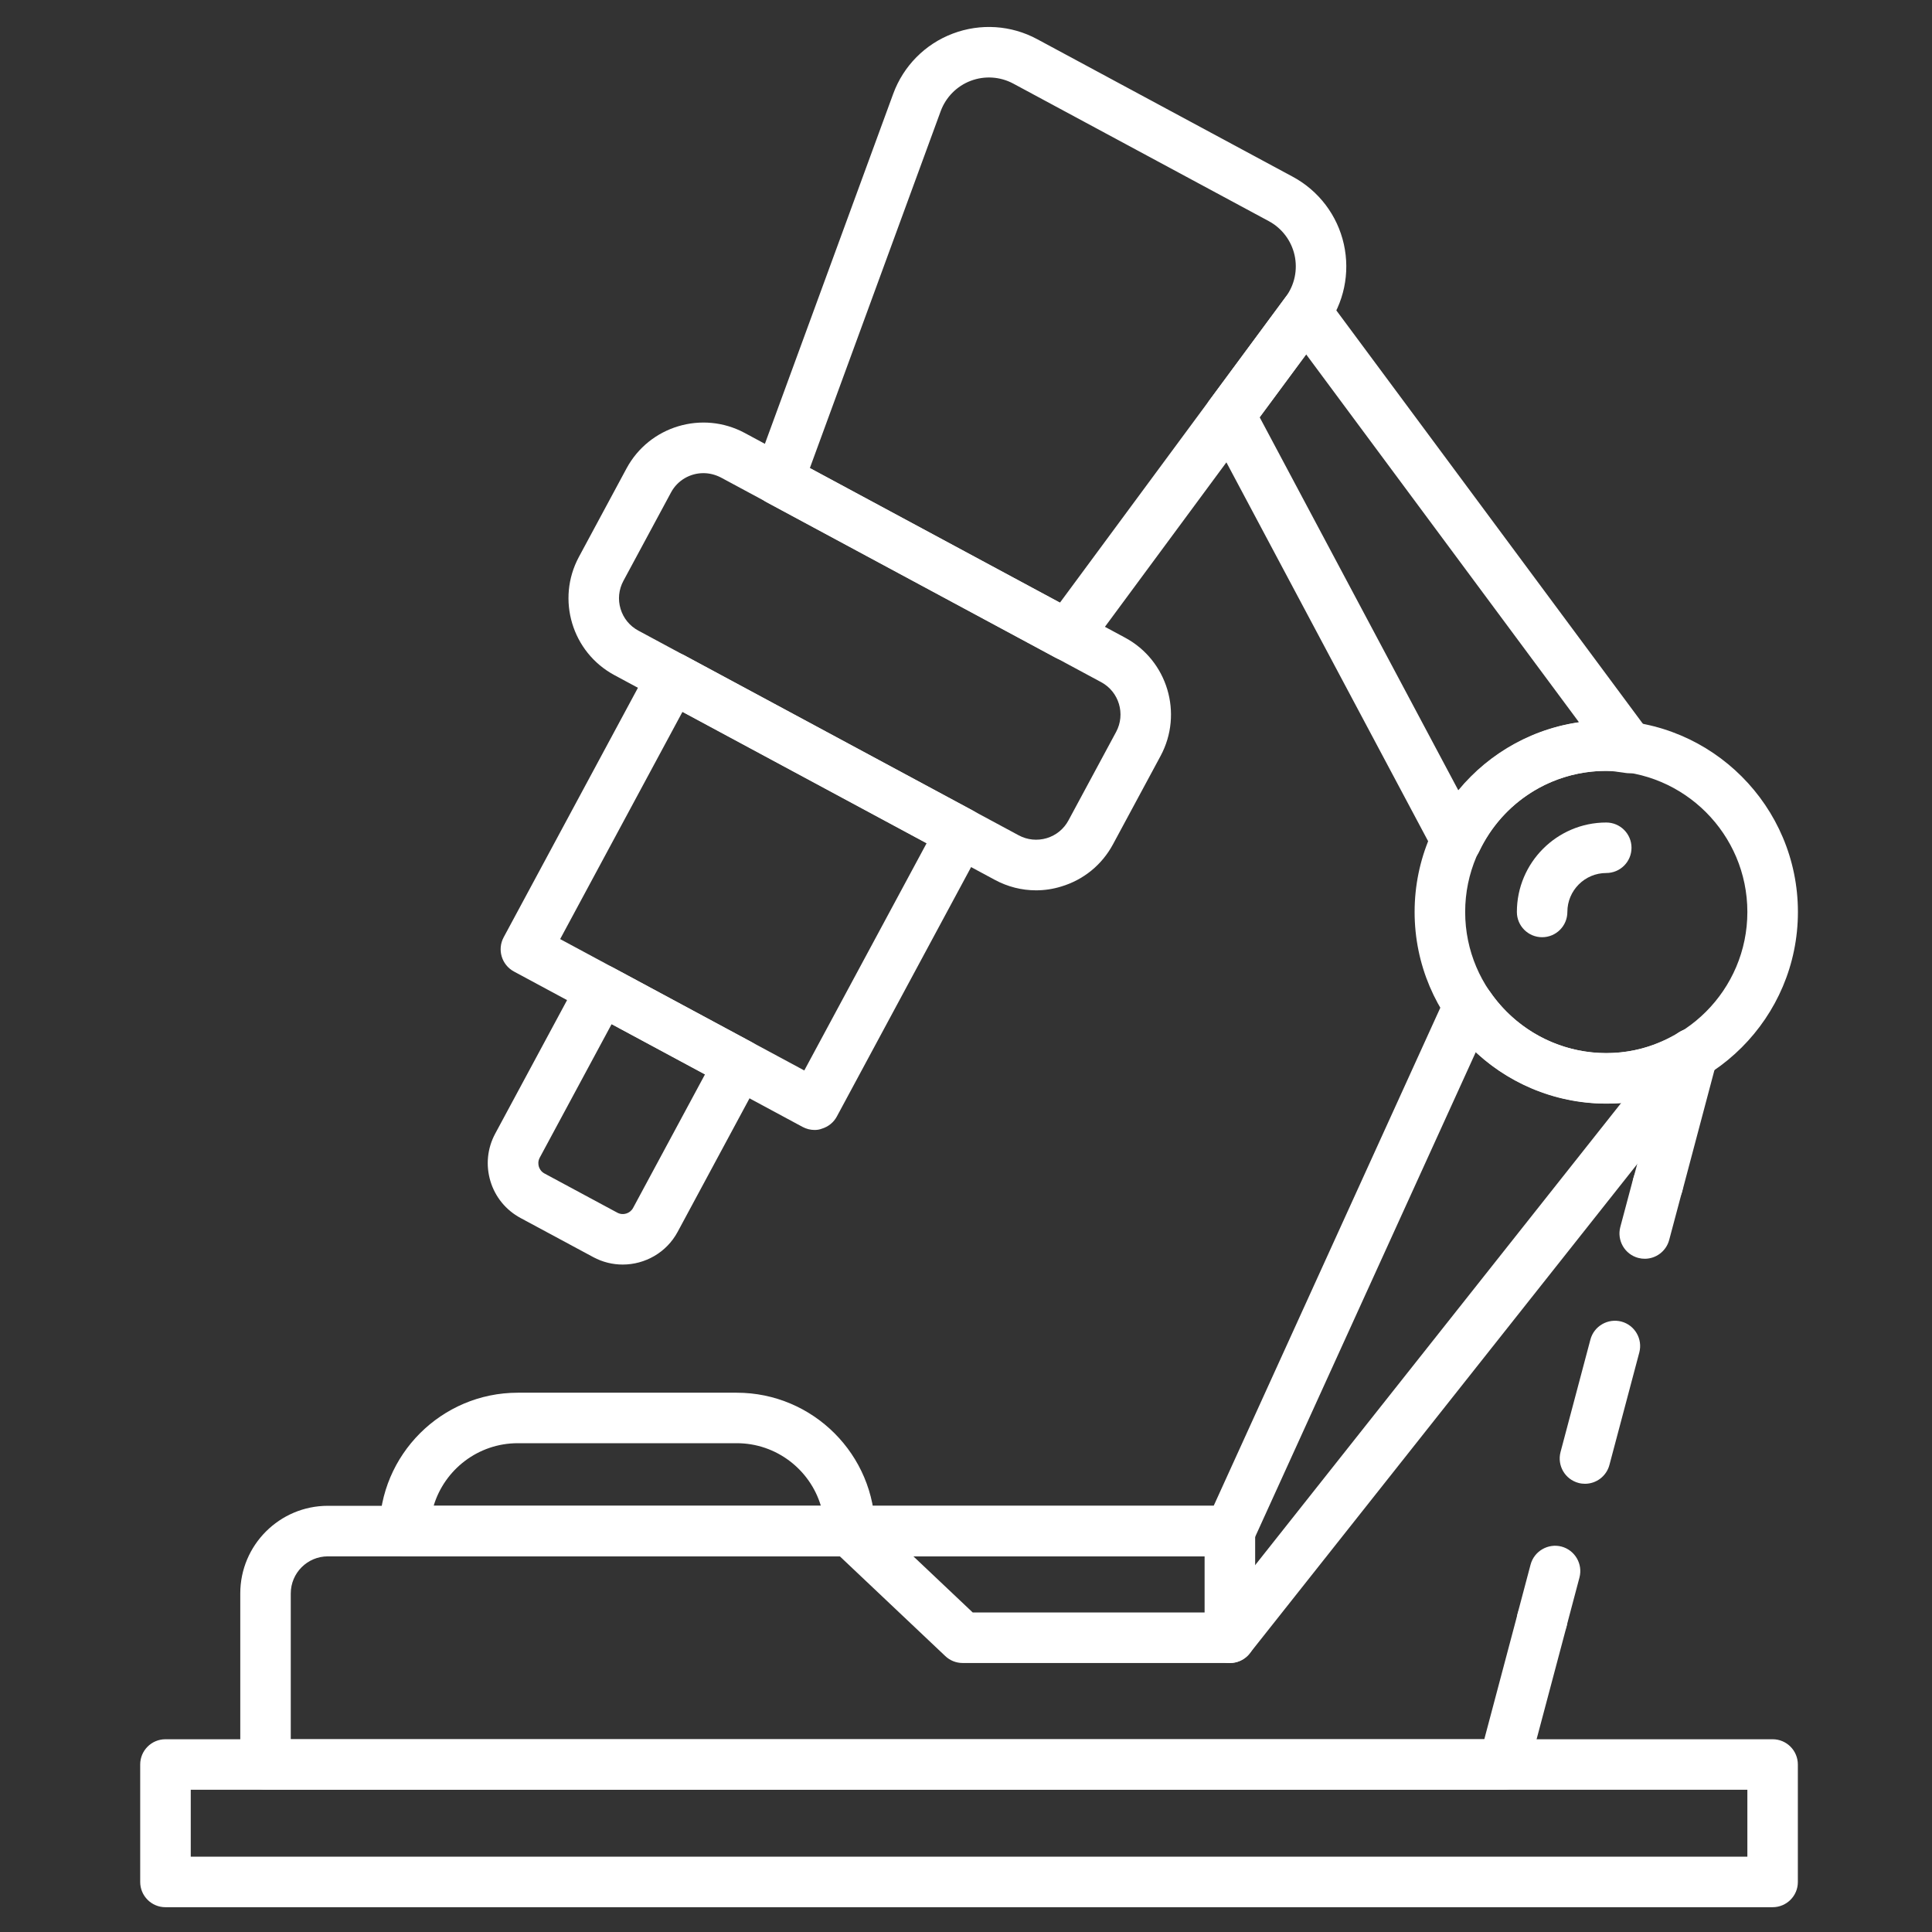 <?xml version="1.0" encoding="utf-8"?>
<!-- Generator: Adobe Illustrator 24.2.1, SVG Export Plug-In . SVG Version: 6.00 Build 0)  -->
<svg version="1.1" id="T2" xmlns="http://www.w3.org/2000/svg" xmlns:xlink="http://www.w3.org/1999/xlink" x="0px" y="0px"
	 viewBox="0 0 300 300" style="enable-background:new 0 0 300 300;" xml:space="preserve">
<rect x="0" y="0" width="300" height="300" fill="#333333" stroke="none"/>
<style type="text/css">
	.st0{fill:#FFFFFF;}
</style>
<g>
	<path class="st0" d="M165.71,102.58c-0.63,0-1.27-0.15-1.85-0.47l-44.82-24.12c-1.72-0.93-2.5-2.97-1.83-4.81l21.49-58.62
		c1.58-4.31,4.95-7.72,9.24-9.34c4.3-1.63,9.07-1.32,13.11,0.86l39.68,21.36c4.04,2.17,6.94,5.99,7.94,10.47
		c1,4.48,0.02,9.17-2.71,12.86l-37.09,50.22C168.11,102.02,166.92,102.58,165.71,102.58z M125.75,72.69l38.83,20.9l35.07-47.49
		c1.38-1.86,1.87-4.22,1.37-6.48c-0.51-2.26-1.96-4.18-4-5.28c0,0-39.68-21.36-39.68-21.36c-2.04-1.09-4.44-1.25-6.61-0.43
		c-2.16,0.82-3.86,2.54-4.66,4.71L125.75,72.69z"/>
	<path class="st0" d="M126.49,175.46c-0.64,0-1.28-0.16-1.86-0.47l-44.82-24.13c-1.91-1.03-2.63-3.41-1.6-5.32l22.71-42.2
		c0.49-0.92,1.33-1.6,2.33-1.9c1-0.29,2.07-0.19,2.99,0.3l44.82,24.12c1.91,1.03,2.62,3.41,1.6,5.31l-22.71,42.19
		c-0.49,0.92-1.33,1.6-2.33,1.9C127.24,175.41,126.87,175.46,126.49,175.46z M86.98,145.82l37.91,20.4l18.99-35.28l-37.91-20.4
		L86.98,145.82z"/>
	<path class="st0" d="M160.87,138.25c-2.21,0-4.4-0.55-6.4-1.63l-59.07-31.79c-6.58-3.54-9.05-11.77-5.51-18.35l7.4-13.75
		c3.54-6.57,11.77-9.04,18.35-5.5l59.07,31.79c6.58,3.54,9.04,11.77,5.51,18.35l-7.4,13.74c-1.72,3.19-4.57,5.51-8.04,6.55
		C163.49,138.06,162.17,138.25,160.87,138.25z M109.22,73.47c-2.03,0-4,1.09-5.02,2.99l-7.4,13.74c-0.72,1.34-0.88,2.88-0.44,4.34
		c0.44,1.46,1.42,2.66,2.76,3.38l59.07,31.79c1.34,0.72,2.88,0.87,4.34,0.44c1.46-0.44,2.66-1.42,3.38-2.76l7.4-13.74
		c1.49-2.77,0.45-6.23-2.31-7.72l-59.07-31.79C111.05,73.69,110.13,73.47,109.22,73.47z"/>
	<path class="st0" d="M96.69,196.36c-1.54,0-3.11-0.37-4.56-1.15l-11.3-6.08c-2.27-1.22-3.94-3.26-4.68-5.73
		c-0.74-2.47-0.48-5.09,0.74-7.36l13.02-24.19c1.03-1.91,3.41-2.62,5.32-1.59l21.41,11.52c0.92,0.49,1.6,1.33,1.9,2.33
		c0.3,1,0.19,2.07-0.3,2.99l-13.02,24.19C103.48,194.52,100.14,196.36,96.69,196.36z M94.97,159.03l-11.16,20.73
		c-0.31,0.58-0.22,1.11-0.14,1.38c0.08,0.27,0.3,0.77,0.88,1.08l11.3,6.08c0.89,0.48,1.99,0.14,2.46-0.74l11.16-20.73L94.97,159.03z
		"/>
	<path class="st0" d="M131.95,241.66H62.84c-2.17,0-3.92-1.75-3.92-3.92c0-11.85,9.64-21.48,21.48-21.48h34
		c11.85,0,21.48,9.64,21.48,21.48C135.88,239.91,134.12,241.66,131.95,241.66z M67.34,233.81h60.12c-1.69-5.61-6.91-9.71-13.06-9.71
		h-34C74.24,224.1,69.03,228.2,67.34,233.81z"/>
	<path class="st0" d="M226.16,134.47c-1.45,0-2.78-0.8-3.46-2.08L187.51,66.3c-0.71-1.33-0.59-2.96,0.31-4.18l11.83-16.02
		c0.74-1,1.91-1.59,3.15-1.59c1.25,0,2.41,0.59,3.15,1.59l50.21,67.71c0.94,1.27,1.03,2.98,0.22,4.34c-0.8,1.36-2.36,2.11-3.92,1.88
		l-0.47-0.07c-0.85-0.12-1.7-0.26-2.59-0.26c-8.47,0-16.03,4.8-19.71,12.53c-0.64,1.34-1.97,2.2-3.45,2.23
		C226.22,134.47,226.19,134.47,226.16,134.47z M195.6,64.79l30.88,57.99c4.69-5.71,11.39-9.55,18.71-10.62l-42.37-57.13L195.6,64.79
		z"/>
	<path class="st0" d="M233.49,277.91H41.23c-2.17,0-3.92-1.75-3.92-3.92v-26.57c0-7.5,6.1-13.6,13.61-13.6h137.54l36.07-79.27
		c0.59-1.29,1.82-2.16,3.24-2.28c1.4-0.12,2.77,0.53,3.58,1.69c4.1,5.99,10.86,9.57,18.09,9.57c3.98,0,7.79-1.1,11.35-3.27
		c1.38-0.84,3.11-0.76,4.39,0.2c1.29,0.96,1.86,2.6,1.45,4.15l-5.4,20.35c-0.56,2.09-2.71,3.33-4.8,2.79
		c-2.09-0.56-3.34-2.71-2.79-4.8l3.34-12.58c-9.83,2.67-20.55-0.2-27.82-7l-34.59,76c-0.64,1.4-2.03,2.3-3.57,2.3H50.91
		c-3.18,0-5.76,2.58-5.76,5.76v22.64h185.33l5.19-19.54c0.56-2.09,2.71-3.33,4.8-2.79c2.09,0.56,3.34,2.71,2.79,4.8l-5.97,22.46
		C236.83,276.71,235.27,277.91,233.49,277.91z"/>
	<path class="st0" d="M239.46,255.45c-0.33,0-0.67-0.04-1.01-0.13c-2.09-0.56-3.34-2.71-2.79-4.8l2.01-7.58
		c0.56-2.09,2.72-3.33,4.8-2.79c2.09,0.56,3.34,2.71,2.79,4.8l-2.01,7.58C242.78,254.29,241.2,255.45,239.46,255.45z"/>
	<path class="st0" d="M246.12,230.4c-0.33,0-0.68-0.04-1.01-0.13c-2.1-0.56-3.34-2.71-2.79-4.8l4.64-17.47
		c0.56-2.09,2.71-3.33,4.8-2.79c2.1,0.56,3.34,2.71,2.79,4.8l-4.64,17.47C249.44,229.24,247.85,230.4,246.12,230.4z"/>
	<path class="st0" d="M255.4,195.46c-0.33,0-0.67-0.04-1.01-0.13c-2.1-0.56-3.34-2.71-2.79-4.8l2.02-7.58
		c0.56-2.09,2.72-3.33,4.8-2.79c2.1,0.56,3.34,2.71,2.79,4.8l-2.02,7.58C258.72,194.3,257.13,195.46,255.4,195.46z"/>
	<path class="st0" d="M249.42,171.37c-16.41,0-29.76-13.35-29.76-29.76c0-16.41,13.35-29.76,29.76-29.76
		c16.41,0,29.76,13.35,29.76,29.76C279.18,158.02,265.83,171.37,249.42,171.37z M249.42,119.7c-12.08,0-21.91,9.83-21.91,21.91
		c0,12.08,9.83,21.91,21.91,21.91c12.08,0,21.91-9.83,21.91-21.91C271.33,129.53,261.5,119.7,249.42,119.7z"/>
	<path class="st0" d="M239.46,145.53c-2.17,0-3.92-1.76-3.92-3.92c0-7.66,6.23-13.89,13.88-13.89c2.17,0,3.92,1.76,3.92,3.92
		c0,2.17-1.75,3.92-3.92,3.92c-3.33,0-6.04,2.71-6.04,6.04C243.38,143.78,241.63,145.53,239.46,145.53z"/>
	<path class="st0" d="M275.25,296.15H25.69c-2.17,0-3.92-1.76-3.92-3.92v-18.24c0-2.17,1.76-3.92,3.92-3.92h249.56
		c2.17,0,3.92,1.76,3.92,3.92v18.24C279.18,294.39,277.42,296.15,275.25,296.15z M29.62,288.3h241.71v-10.39H29.62V288.3z"/>
	<path class="st0" d="M190.98,258.23h-41.5c-1,0-1.97-0.38-2.69-1.07l-17.52-16.57c-1.17-1.1-1.55-2.81-0.95-4.3
		c0.59-1.49,2.04-2.47,3.64-2.47h59.02c2.17,0,3.92,1.76,3.92,3.92v16.57C194.9,256.48,193.15,258.23,190.98,258.23z M151.04,250.38
		h36.01v-8.72h-45.23L151.04,250.38z"/>
	<path class="st0" d="M190.97,258.23c-0.85,0-1.71-0.28-2.43-0.85c-1.7-1.34-1.99-3.81-0.64-5.51l71.84-90.71
		c1.35-1.69,3.82-1.99,5.51-0.64c1.7,1.34,1.99,3.81,0.64,5.51l-71.84,90.71C193.28,257.72,192.13,258.23,190.97,258.23z"/>
</g>
</svg>
